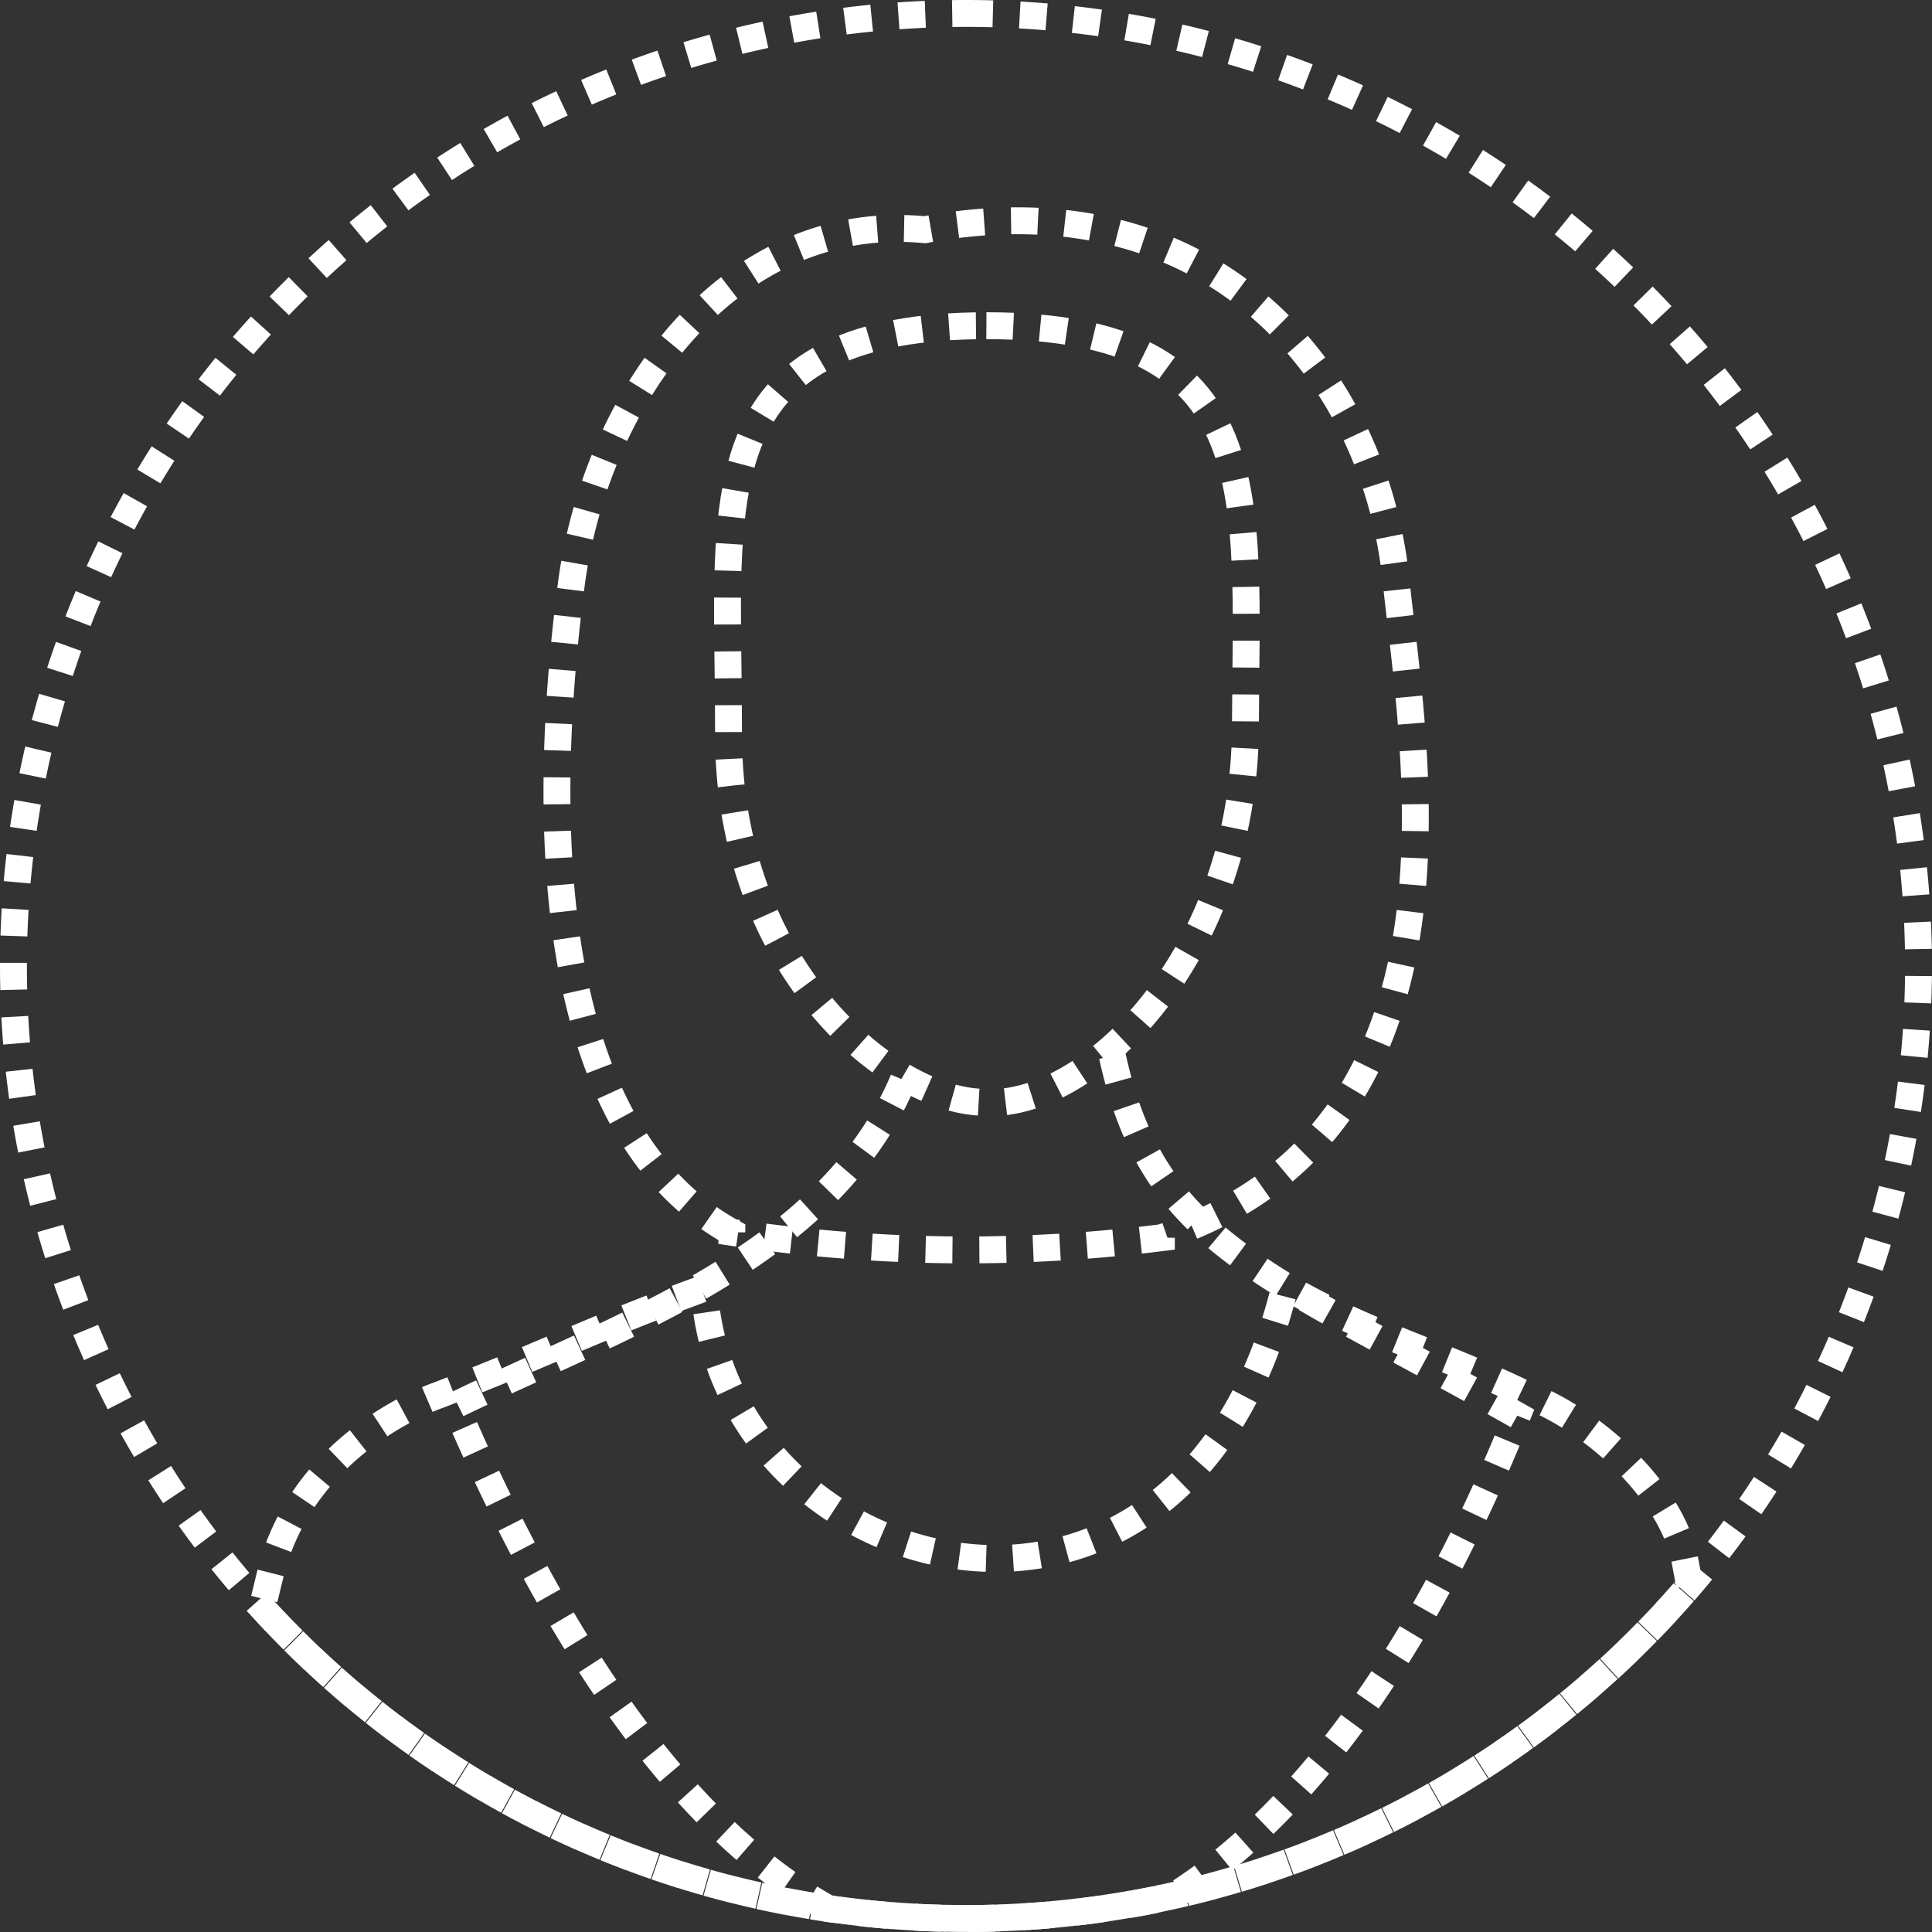 <svg xmlns="http://www.w3.org/2000/svg" width="215.485" height="215.485" viewBox="0 0 215.485 215.485"><rect x="0" y="0" width="215.485" height="215.485" fill="#333333" stroke="none"/><defs><style>.a{fill:none;stroke:#fff;stroke-miterlimit:10;stroke-width:3px;stroke-dasharray:3 3;fill-rule:evenodd;}</style></defs><g transform="translate(-15034.525 18306.242)"><g transform="translate(13840.916 -18712.859)"><path class="a" d="M1301.351,408.117a106.242,106.242,0,1,1-106.242,106.242,106.243,106.243,0,0,1,106.242-106.242Z"/><path class="a" d="M1275.236,544.057c-23.319-12.877-20.264-53.845-17.941-72.012,2.722-21.29,17.845-41.88,39.46-39.806,32.088-5.992,50.159,16.024,52.546,39,1.976,19.009,10.1,61.418-26.158,73.427a175.069,175.069,0,0,1-47.907-.6Z"/><path class="a" d="M1294.362,527.068c-8.405,19.867-31.868,27.461-50,36.289,12.96,30.213,27.272,48.159,41.628,56.135a106.894,106.894,0,0,0,38.6-1.445c14.743-9.266,28.084-28.136,38.261-53.552-28.1-15.943-40.592-19.088-45.177-40.1"/><path class="a" d="M1303.628,442.945c31.706.006,28.962,18.858,28.891,44.663s-17.69,42.985-29.432,41.948c-10.6-.372-28.293-15.351-28.223-41.156.055-19.726-2.243-35.812,11.458-42.347,4.222-2.013,9.837-3.108,17.306-3.108Z"/><path class="a" d="M1382.058,583.448l-.522-2.783c-1.406-7.4-9.7-15.3-17.462-18.4-10.3-5-17.712-6.722-27.144-12.2-11.414,47.13-62.739,33.24-64.776.23-13.543,4.957-15.543,6.465-29.538,11.891,0,.014-15.026,4.884-18.827,19.874l-.943,3.874a106.236,106.236,0,0,0,159.212-2.494Z"/></g></g></svg>